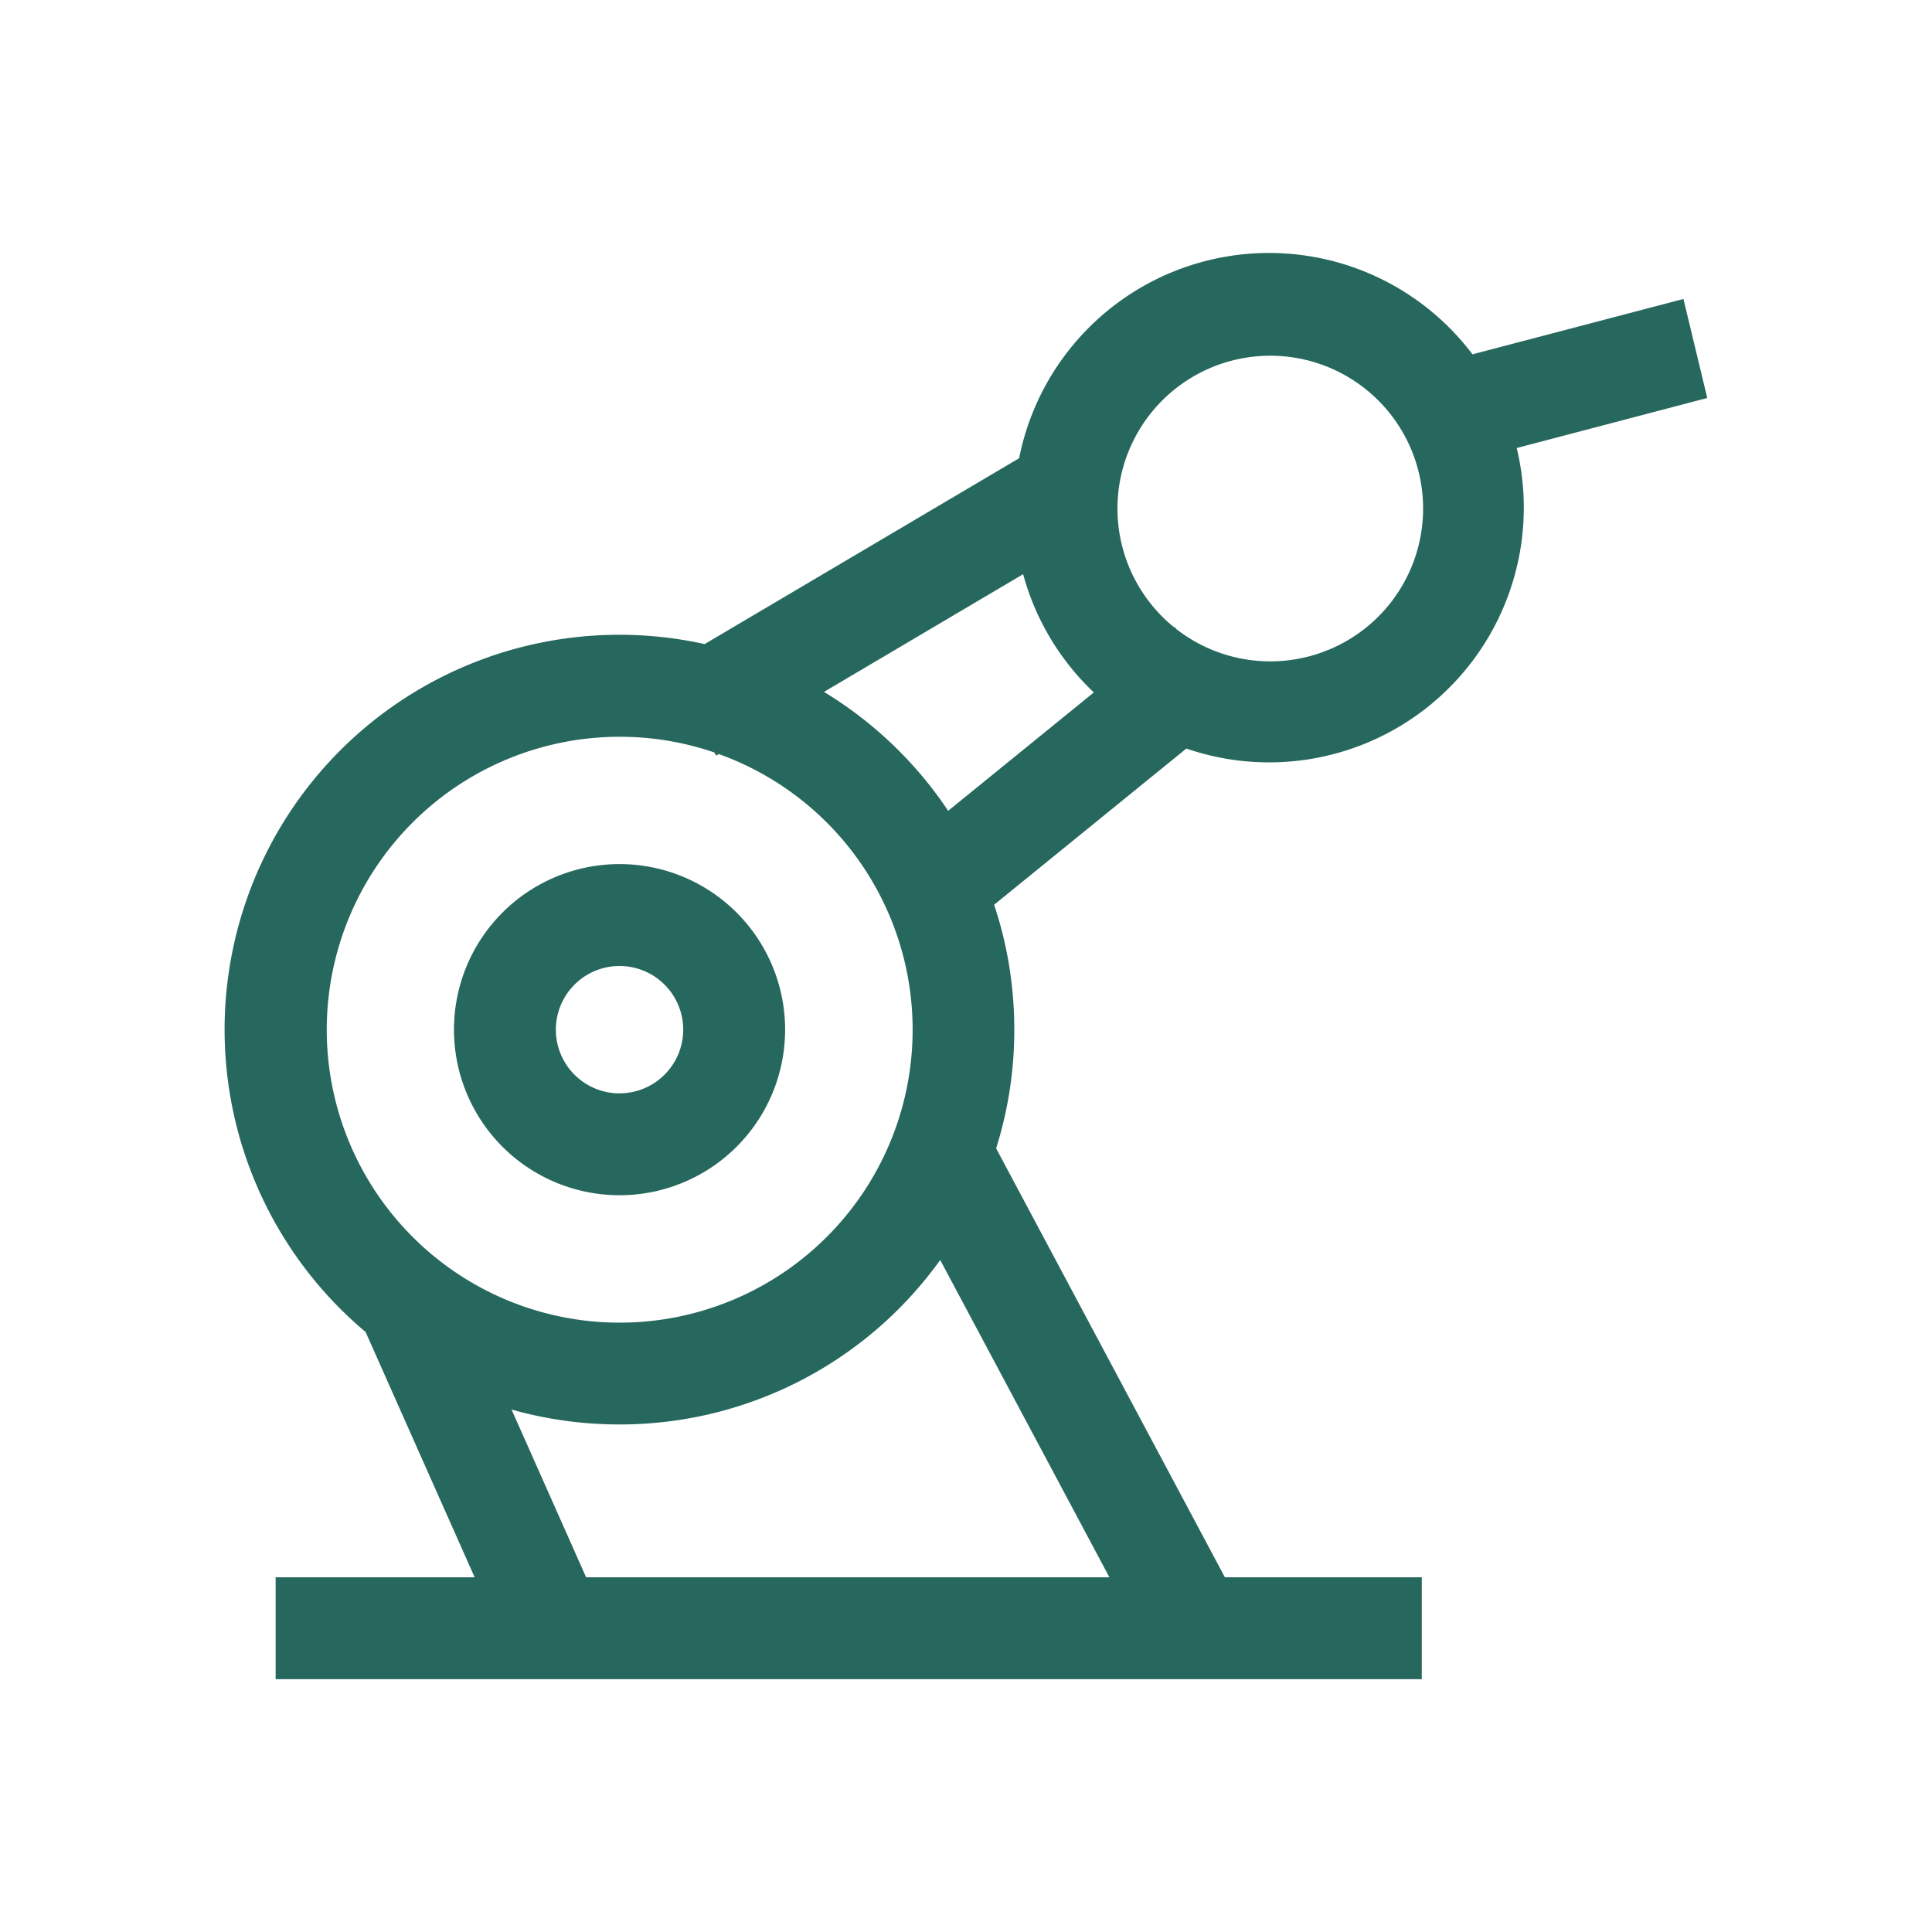 <?xml version="1.0" standalone="no"?><!DOCTYPE svg PUBLIC "-//W3C//DTD SVG 1.1//EN" "http://www.w3.org/Graphics/SVG/1.1/DTD/svg11.dtd"><svg t="1741224384983" class="icon" viewBox="0 0 1024 1024" version="1.1" xmlns="http://www.w3.org/2000/svg" p-id="9598" xmlns:xlink="http://www.w3.org/1999/xlink" width="250" height="250"><path d="M328.371 633.498a87.757 87.757 0 1 1 0-175.514 87.757 87.757 0 0 1 0 175.514z m0-54.016a33.741 33.741 0 1 0 0-67.482 33.741 33.741 0 0 0 0 67.507z m211.763-336.589l-166.656 98.483a209.254 209.254 0 0 0-179.712 364.595l57.805 130.022h-105.472v54.016h607.488v-54.016H649.216l-121.242-227.328A209.152 209.152 0 0 0 537.6 545.766c0-23.142-3.738-45.414-10.701-66.227l101.888-82.79a134.989 134.989 0 0 0 175.104-159.283l100.992-26.522-12.621-52.48-111.821 29.338A135.04 135.04 0 0 0 540.16 242.893z m2.15 61.44a134.912 134.912 0 0 0 37.478 62.669l-77.21 62.746a210.355 210.355 0 0 0-65.818-63.027l105.549-62.387z m81.152 29.03l-0.896-1.101-0.256 0.205a80.998 80.998 0 1 1 1.126 0.896z m-242.432 66.304a155.264 155.264 0 1 1-52.634-9.165c17.587 0 34.483 2.918 50.253 8.32l0.973 1.664 1.408-0.845z m-70.349 436.326l-39.526-88.909c18.176 5.146 37.376 7.91 57.242 7.91a208.973 208.973 0 0 0 169.958-87.168l89.677 168.166H310.656z" p-id="9599" fill="#27685e"></path></svg>